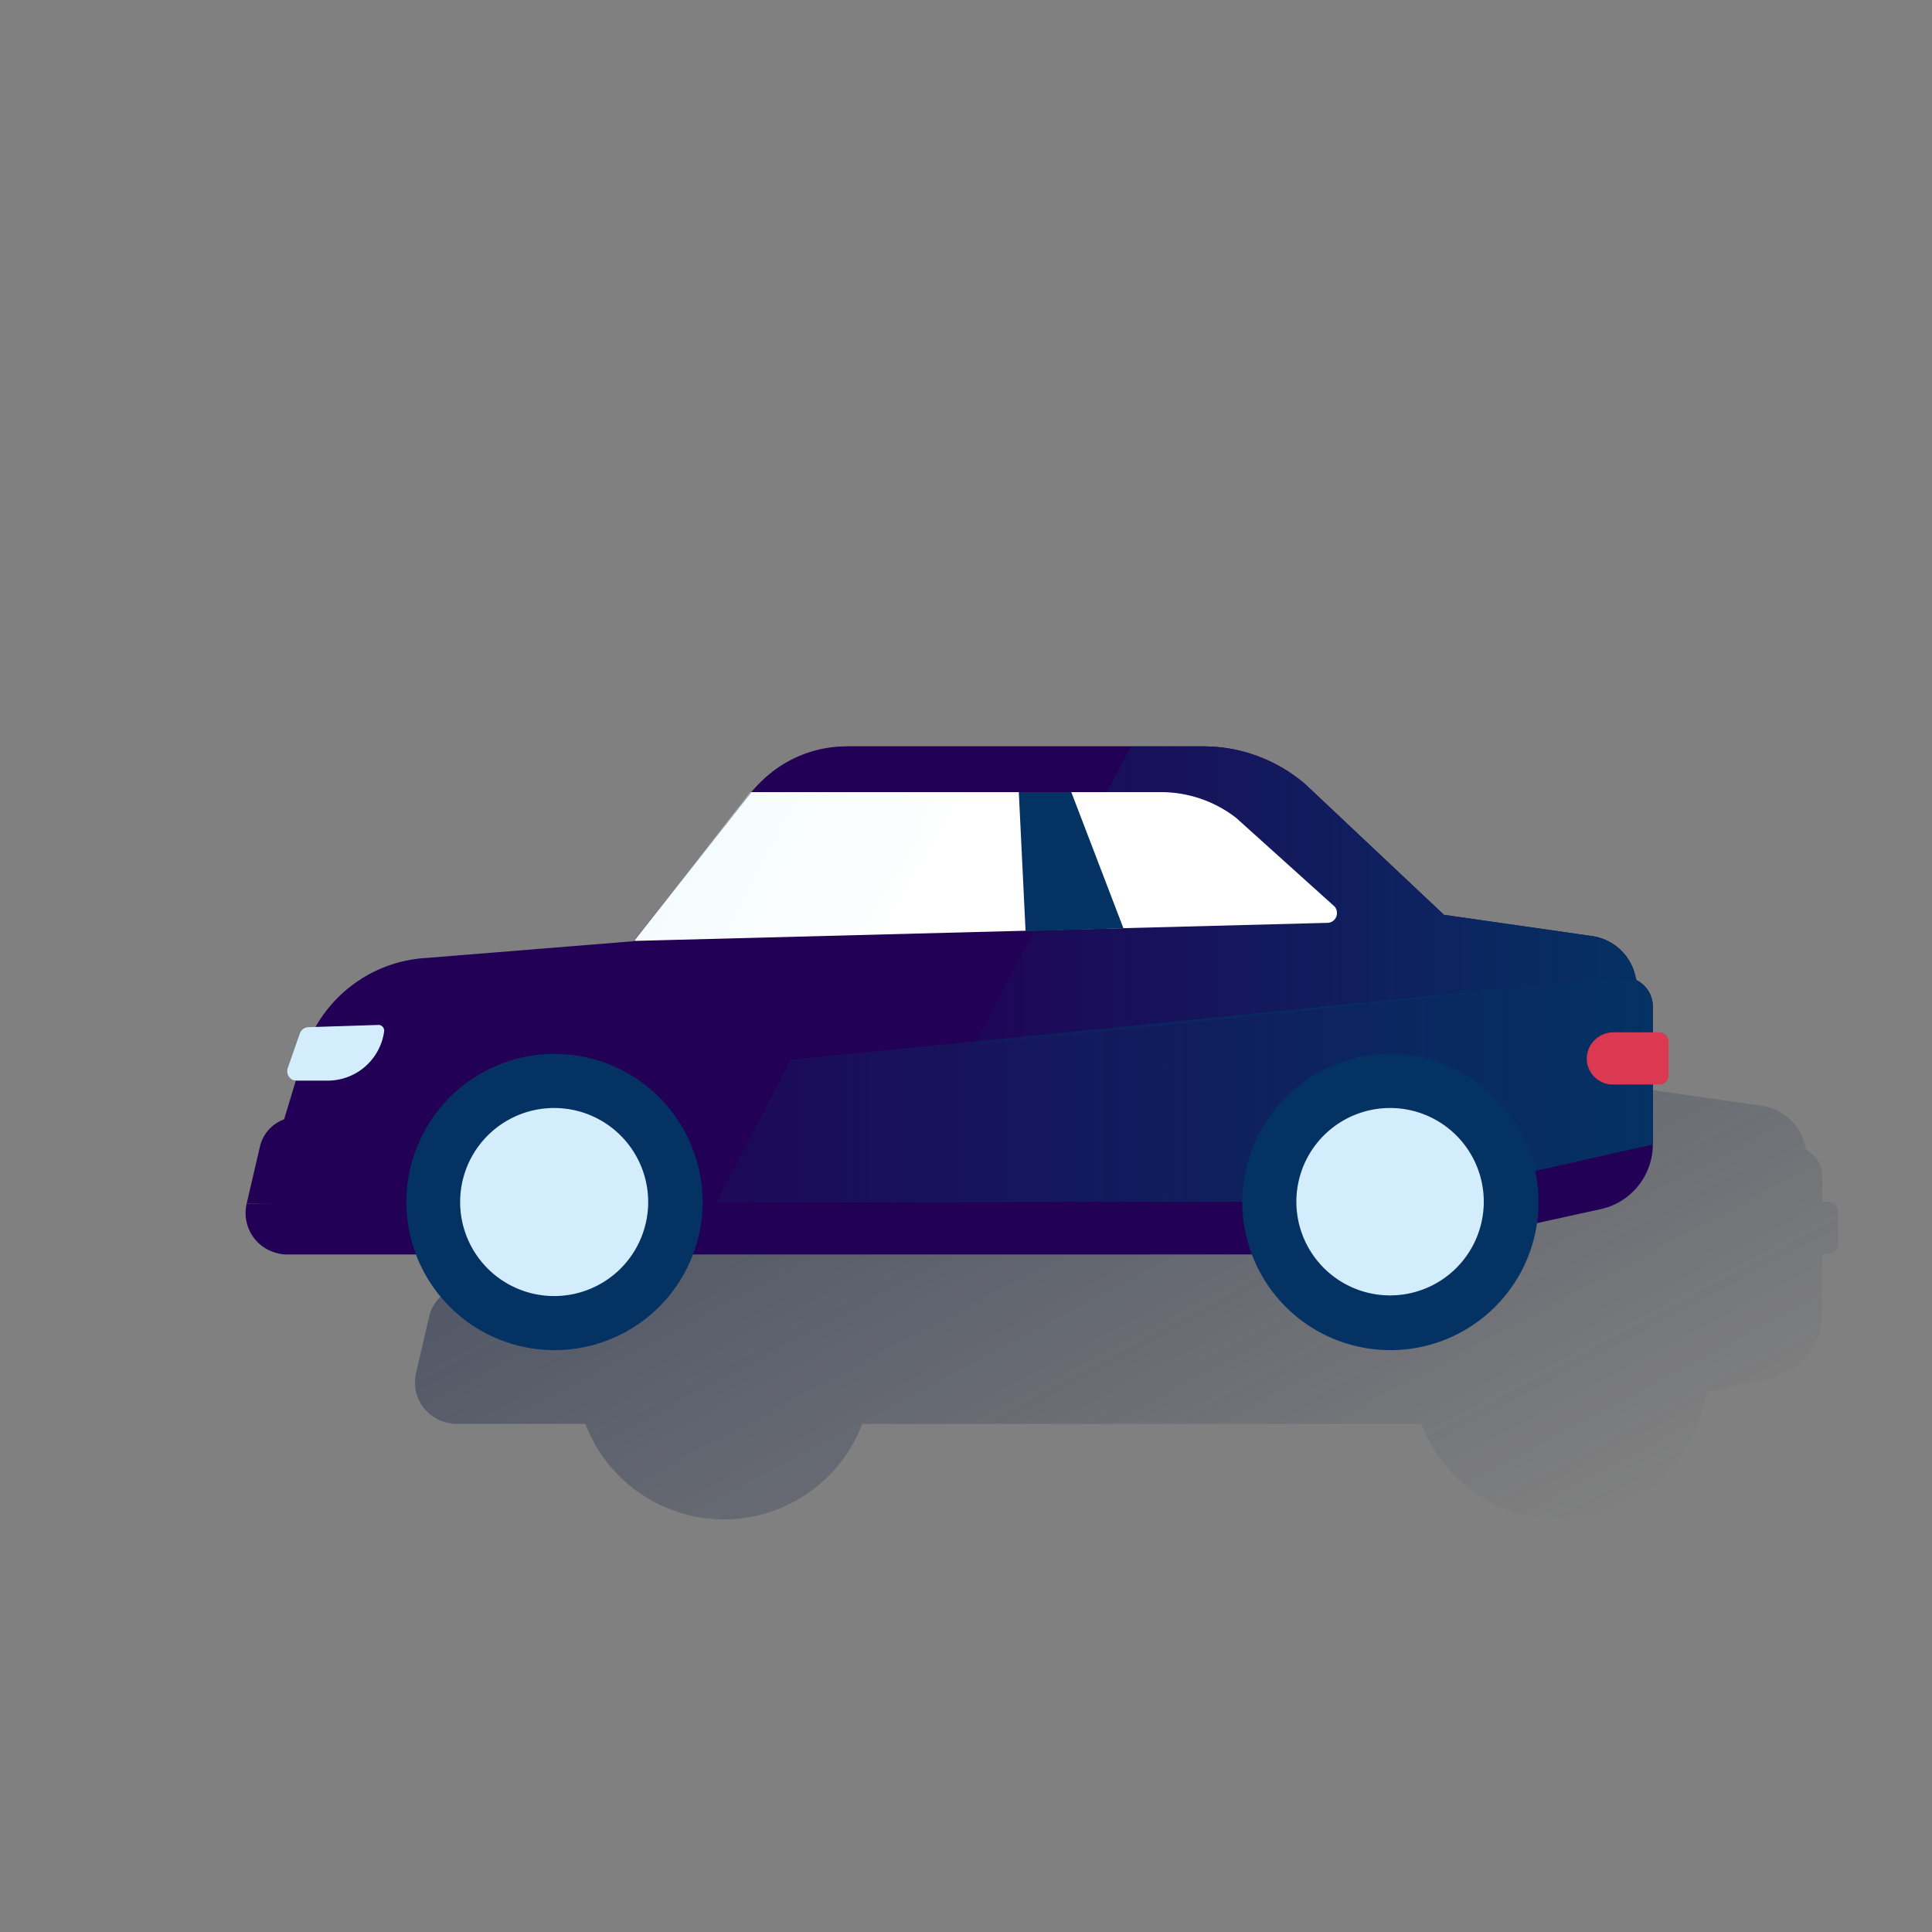 <svg id="Contenido" xmlns="http://www.w3.org/2000/svg" xmlns:xlink="http://www.w3.org/1999/xlink" viewBox="0 0 600 600"><rect x="0" y="0" width="600" height="600" fill="#808080" stroke="none"/><defs><style>.cls-1{fill:url(#Degradado_sin_nombre);}.cls-2{fill:#220056;}.cls-3{fill:url(#Degradado_sin_nombre_2);}.cls-4{fill:#220056;}.cls-5{fill:url(#Degradado_sin_nombre_3);}.cls-6{fill:#d4edfc;}.cls-7{fill:#ffffff;}.cls-8{fill:#da3951;}.cls-9{fill:#043263;}.cls-10{opacity:0.5;}.cls-11{fill:url(#Degradado_sin_nombre_4);}.cls-12{fill:none;}</style><linearGradient id="Degradado_sin_nombre" x1="290.09" y1="312.02" x2="410.93" y2="84.75" gradientTransform="matrix(1, 0, 0, -1, 0, 602)" gradientUnits="userSpaceOnUse"><stop offset="0" stop-color="#192647" stop-opacity="0.5"/><stop offset="1" stop-color="#192647" stop-opacity="0"/></linearGradient><linearGradient id="Degradado_sin_nombre_2" x1="513.3" y1="780.45" x2="277" y2="780.45" gradientTransform="translate(0 -478)" gradientUnits="userSpaceOnUse"><stop offset="0" stop-color="#043263"/><stop offset="1" stop-color="#043263" stop-opacity="0"/></linearGradient><linearGradient id="Degradado_sin_nombre_3" x1="513.3" y1="816.45" x2="160.42" y2="816.45" xlink:href="#Degradado_sin_nombre_2"/><linearGradient id="Degradado_sin_nombre_4" x1="217.88" y1="731.12" x2="277.62" y2="762.88" gradientTransform="translate(0 -478)" gradientUnits="userSpaceOnUse"><stop offset="0" stop-color="#eaf9fa"/><stop offset="1" stop-color="#eaf9fa" stop-opacity="0.2"/><stop offset="1" stop-color="#eaf9fa" stop-opacity="0.5"/></linearGradient></defs><path class="cls-1" d="M567.9,373.3h-2v-8a9.1,9.1,0,0,0-5-8.2l-.4-1.6A16.12,16.12,0,0,0,547,343.4l-46-6.6h0l-43.1-40.6a48.31,48.31,0,0,0-31.7-11.7H315.6a37.8,37.8,0,0,0-28.7,13.2h0l-.8.9h-.5L254.9,338l-5.1,6.5h0l-.3.2h0l-64.4,5.2a42.5,42.5,0,0,0-34.5,21.4h-2.2a3,3,0,0,0-2.7,2l-3.7,11a3.11,3.11,0,0,0,1.8,3.9h.7l-3.7,12.1a11.87,11.87,0,0,0-7.5,8.5l-4.1,17.6h0a12.82,12.82,0,0,0,9.54,15.39h.06a10.15,10.15,0,0,0,3,.4h40a46,46,0,0,0,86,0H441.4a46,46,0,0,0,88.5-9.8l19.9-4.3A20.6,20.6,0,0,0,565.9,408h0V389.5h1.9a2.9,2.9,0,0,0,3-2.8v-.1c.1-.1.1-.1,0-.1V376.4a2.9,2.9,0,0,0-2.69-3.09Z"/><path class="cls-2" d="M94.3,327.6l-14,46.2,311.3,7.7,121.7-56.8-5.5-21.9a16.1,16.1,0,0,0-13.4-12.1l-46-6.6-43.1-40.6a48.69,48.69,0,0,0-31.7-11.7H263A37.52,37.52,0,0,0,234.3,245l-37.4,47.3-64.4,5.2A42.31,42.31,0,0,0,94.3,327.6Z"/><path class="cls-2" d="M76.6,373.8a12.82,12.82,0,0,0,9.54,15.39h.06a9.81,9.81,0,0,0,2.9.4H432.2l1.7-.2,63.3-13.9a20.6,20.6,0,0,0,16.1-20.1h0l-82,18-354.7.4Z"/><path class="cls-2" d="M410.3,290.5a138.2,138.2,0,0,1-21.3,1.7H196.9l36.5-46.3a40.5,40.5,0,0,1,30.8-14.1H373.6a48.49,48.49,0,0,1,31.7,11.7l43.1,40.6Z"/><path class="cls-3" d="M513.3,324.7l-5.5-21.9a16.1,16.1,0,0,0-13.4-12.1l-46-6.6-43.1-40.6a48.69,48.69,0,0,0-31.7-11.7H351.2L277,373.1H393.6Z"/><path class="cls-4" d="M76.6,373.8l358.5-.7,78.2-17.7V312.6a9.2,9.2,0,0,0-9.2-9.2h-.4L91.1,347a11.79,11.79,0,0,0-10.4,9.2Z"/><path class="cls-5" d="M503.7,303.4,245.6,329.1l-23.3,44.4,212.8-.4,78.2-17.7V312.6a9.2,9.2,0,0,0-9.2-9.2h-.4Z"/><path class="cls-6" d="M92.2,335.6h9.5a17.7,17.7,0,0,0,17.6-15.3h0a1.8,1.8,0,0,0-1.58-2h-.22l-21.7.7a2.9,2.9,0,0,0-2.7,2l-3.7,10.6a3,3,0,0,0,1.73,3.87l.07,0Z"/><path class="cls-7" d="M360.5,246H233.4l-36.3,46c0,.1,0,.2.1.2h0l215-5.6a3,3,0,0,0,3-3v-.1a2.83,2.83,0,0,0-1.1-2.3L383.9,254A38.12,38.12,0,0,0,360.5,246Z"/><path class="cls-8" d="M515.2,320.6h-14a8.3,8.3,0,0,0-8.4,7.6,8.11,8.11,0,0,0,7.57,8.6H515.2a2.9,2.9,0,0,0,3-2.8v-.1h0V323.6a3,3,0,0,0-2.9-3Z"/><circle class="cls-6" cx="172.1" cy="373.3" r="38.3"/><path class="cls-9" d="M126.2,373.3a46,46,0,1,1,46,46h-.1A46,46,0,0,1,126.2,373.3Zm16.7,0a29.2,29.2,0,1,0,29.2-29.2,29.2,29.2,0,0,0-29.2,29.2Z"/><circle class="cls-6" cx="431.8" cy="373.3" r="38.3"/><path class="cls-9" d="M385.8,373.3a46,46,0,1,1,46,46h0A46,46,0,0,1,385.8,373.3Zm16.8,0a29.1,29.1,0,1,0,0-.2v.2Z"/><polygon class="cls-9" points="316.4 246 332.7 246 348.9 288.3 318.5 289.2 316.4 246"/><g class="cls-10"><polygon class="cls-11" points="298.3 246 233 246 197.2 292 272.5 290.1 298.3 246"/></g><rect class="cls-12" width="600" height="600"/></svg>